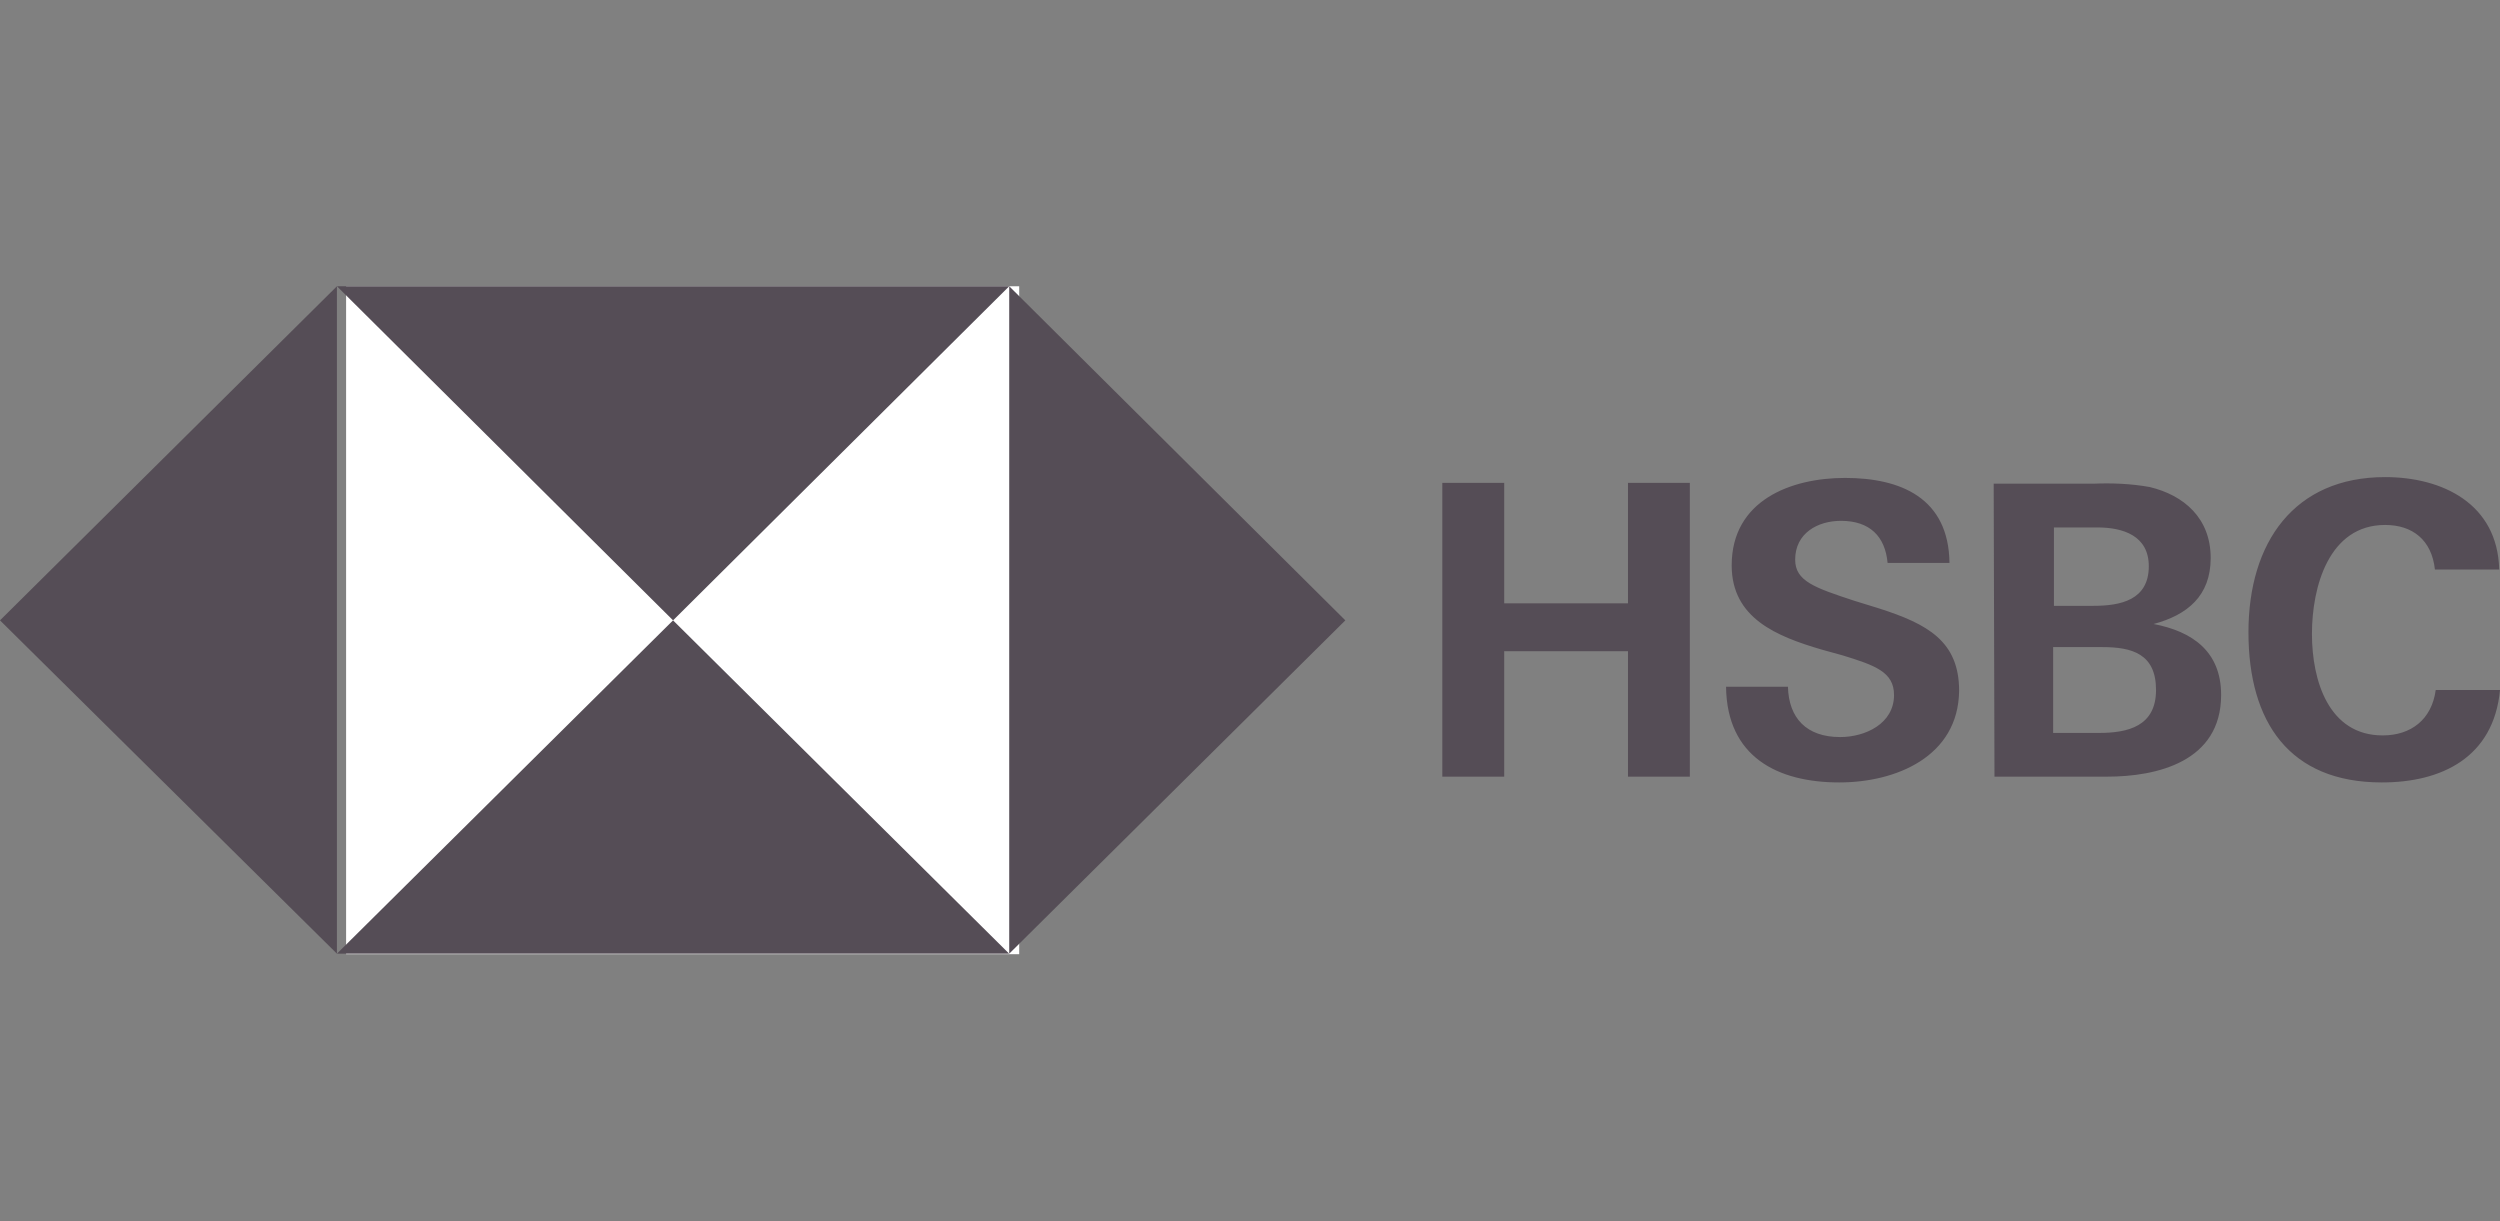 <svg xmlns="http://www.w3.org/2000/svg" width="131" height="64" fill="none" viewBox="0 0 131 64"><rect x="0" y="0" width="131" height="64" fill="#808080" stroke="none"/><path fill="#fff" d="M18.137 15h35.269v35h-35.27V15z"/><path fill="#554d56" d="M70.496 32.507 52.883 15v34.973zm-35.227 0L52.883 15H17.656L35.27 32.507zM0 32.507l17.655 17.466V15zm35.268 0L17.655 49.973H52.88zm50.039 1.617H78.82v6.573h-3.243V25.303h3.243v6.313h6.486v-6.313h3.242v15.394h-3.242v-6.573zM96.383 41c-3.243 0-5.896-1.34-5.938-5.016h3.243c.042 1.643.968 2.638 2.737 2.638 1.306 0 2.822-.692 2.822-2.206 0-1.21-1.011-1.556-2.696-2.075l-1.095-.303c-2.358-.692-4.716-1.643-4.716-4.411 0-3.416 3.116-4.584 5.938-4.584 2.906 0 5.432 1.038 5.475 4.454H98.91c-.127-1.384-.927-2.205-2.443-2.205-1.221 0-2.4.648-2.4 2.032 0 1.125 1.01 1.47 3.116 2.162l1.263.39c2.569.821 4.212 1.73 4.212 4.324-.042 3.46-3.327 4.8-6.275 4.8zm8.086-15.654h5.222c.969-.043 1.98 0 2.948.173 1.811.432 3.201 1.643 3.201 3.719 0 1.989-1.221 2.984-2.99 3.46 2.021.389 3.537 1.426 3.537 3.718 0 3.503-3.369 4.281-5.98 4.281h-5.896zm5.222 6.4c1.432 0 2.906-.303 2.906-2.076 0-1.6-1.348-2.032-2.695-2.032h-2.275v4.108zm.295 6.66c1.516 0 2.99-.346 2.99-2.25 0-1.902-1.263-2.248-2.822-2.248h-2.569v4.497h2.401zM124.81 41c-4.843 0-6.991-3.157-6.991-7.87 0-4.714 2.401-8.13 7.16-8.13 2.99 0 5.896 1.384 5.98 4.843h-3.369c-.169-1.556-1.179-2.335-2.611-2.335-2.948 0-3.833 3.243-3.833 5.708s.885 5.32 3.706 5.32c1.474 0 2.569-.822 2.78-2.38h3.369c-.337 3.547-3.074 4.844-6.191 4.844z"/></svg>